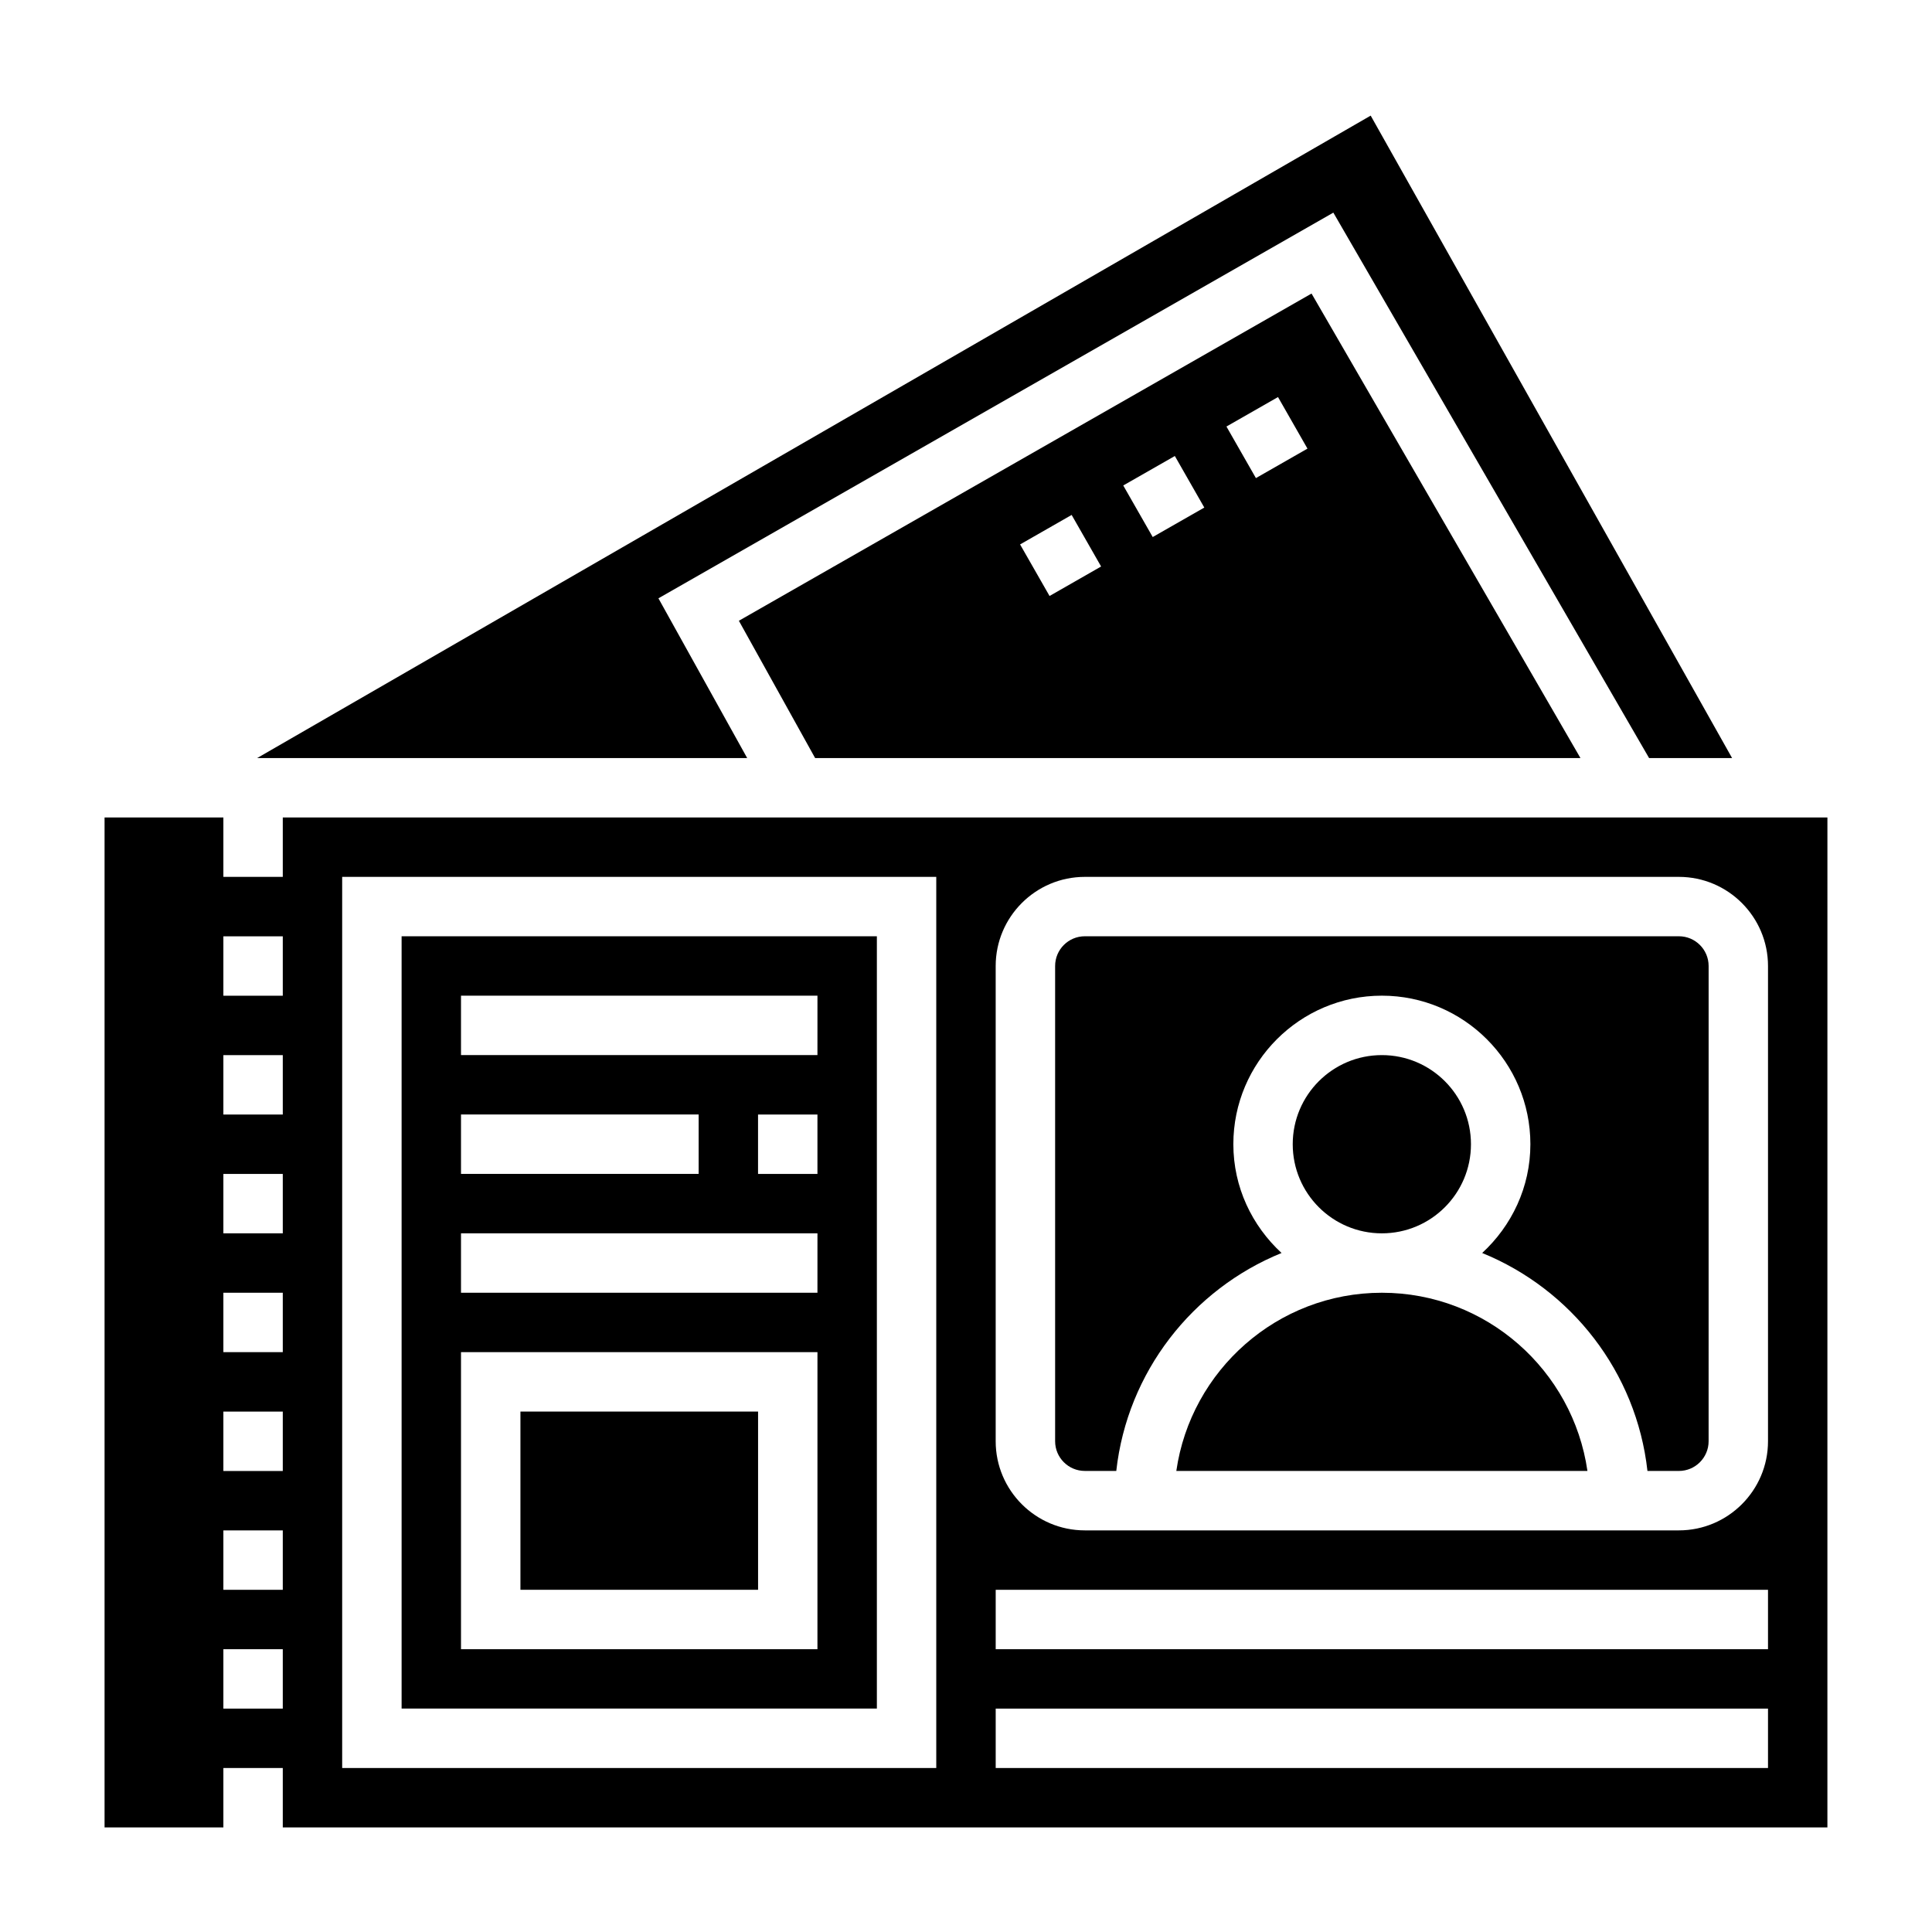 <?xml version="1.0" encoding="UTF-8"?>
<!-- Uploaded to: ICON Repo, www.iconrepo.com, Generator: ICON Repo Mixer Tools -->
<svg fill="#000000" width="800px" height="800px" version="1.1" viewBox="144 144 512 512" xmlns="http://www.w3.org/2000/svg">
 <g>
  <path d="m281.92 518.08h62.977v47.23h-62.977z"/>
  <path d="m318.49 302.56 178.86-102.21 83.68 144.55h21.996l-95.781-170.26-295.11 170.26h129.88z"/>
  <path d="m510.21 486.59c-27.703 0-50.633 20.57-54.473 47.23h108.95c-3.844-26.66-26.773-47.23-54.477-47.23z"/>
  <path d="m339.81 308.51 20.207 36.383h202.82l-71.266-123.1zm82.332-6.566-7.809-13.664 13.664-7.816 7.809 13.664zm27.34-15.625-7.809-13.664 13.672-7.809 7.809 13.664zm27.348-15.621-7.809-13.664 13.664-7.809 7.809 13.664z"/>
  <path d="m376.38 392.12h-125.95v204.67h125.95zm-110.21 47.234h62.977v15.742h-62.977zm94.461 141.7h-94.461v-78.719h94.465zm0-94.465h-94.461v-15.742h94.465zm0-31.488h-15.742v-15.742h15.742zm0-31.488h-94.461v-15.742h94.465z"/>
  <path d="m533.82 447.23c0 13.043-10.574 23.617-23.617 23.617s-23.617-10.574-23.617-23.617 10.574-23.617 23.617-23.617 23.617 10.574 23.617 23.617"/>
  <path d="m588.93 392.12h-157.44c-4.344 0-7.871 3.535-7.871 7.871v125.95c0 4.336 3.527 7.871 7.871 7.871h8.336c2.914-26.23 20.207-48.16 43.801-57.758-7.805-7.191-12.777-17.41-12.777-28.832 0-21.703 17.656-39.359 39.359-39.359s39.359 17.656 39.359 39.359c0 11.422-4.977 21.641-12.777 28.836 23.594 9.598 40.887 31.52 43.801 57.758h8.336c4.344 0 7.871-3.535 7.871-7.871l0.004-125.95c0-4.34-3.527-7.875-7.875-7.875z"/>
  <path d="m218.94 360.64v15.742l-15.742 0.004v-15.742l-31.488-0.004v267.65h31.488v-15.742h15.742v15.742h409.34l0.004-267.65zm0 236.16h-15.742v-15.742h15.742zm0-31.488h-15.742v-15.742h15.742zm0-31.488h-15.742v-15.742h15.742zm0-31.488h-15.742v-15.742h15.742zm0-31.488h-15.742v-15.742h15.742zm0-31.488h-15.742v-15.742h15.742zm0-31.488h-15.742v-15.742h15.742zm173.18 204.67h-157.44v-236.16h157.44zm220.42 0h-204.67v-15.742h204.67zm0-31.488h-204.67v-15.742h204.67zm0-55.105c0 13.02-10.598 23.617-23.617 23.617h-157.44c-13.02 0-23.617-10.598-23.617-23.617v-125.95c0-13.02 10.598-23.617 23.617-23.617h157.44c13.02 0 23.617 10.598 23.617 23.617z"/>
 </g>
</svg>